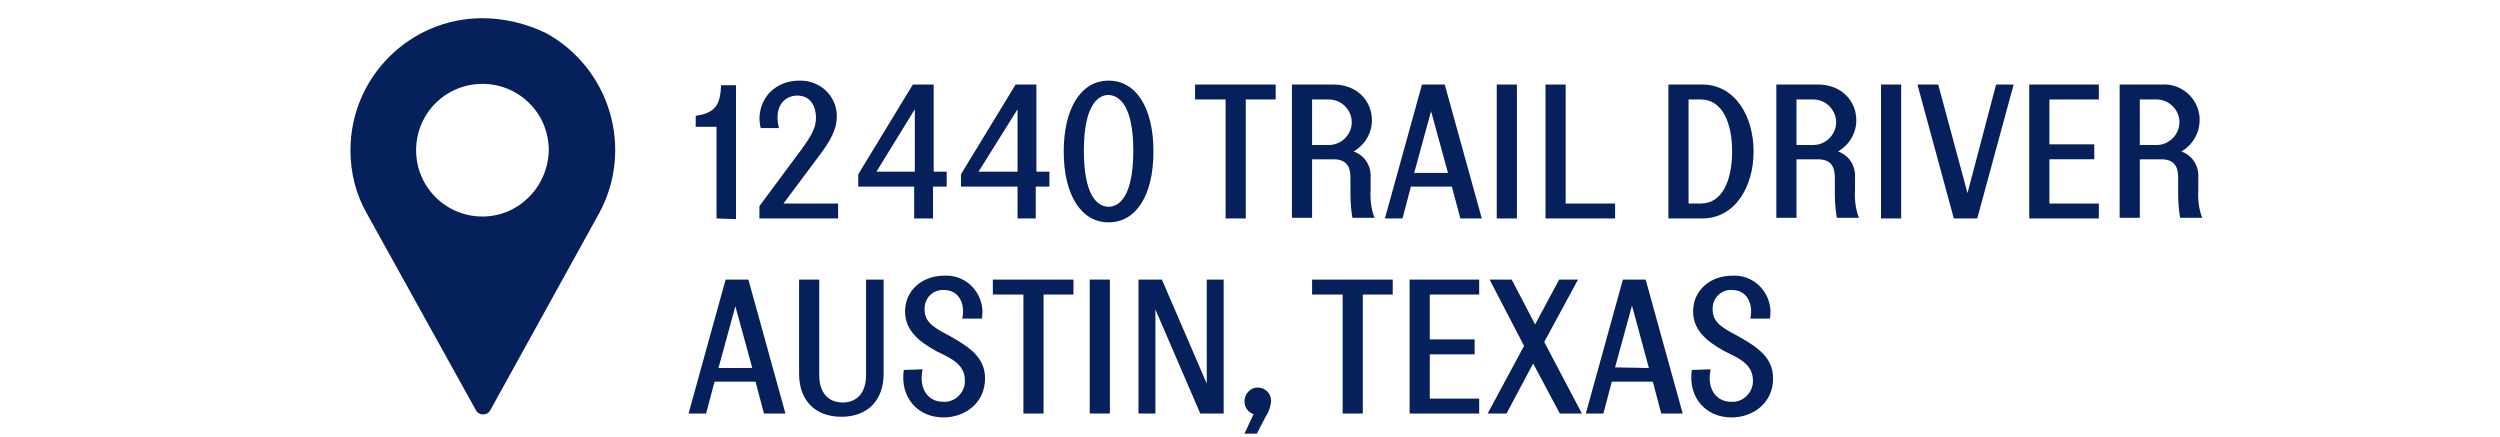 <?xml version="1.0" encoding="utf-8"?>
<!-- Generator: Adobe Illustrator 23.0.3, SVG Export Plug-In . SVG Version: 6.00 Build 0)  -->
<svg version="1.1" id="Layer_1" xmlns="http://www.w3.org/2000/svg" xmlns:xlink="http://www.w3.org/1999/xlink" x="0px" y="0px"
	 viewBox="0 0 384.5 67.2" style="enable-background:new 0 0 384.5 67.2;" xml:space="preserve">
<style type="text/css">
	.st0{fill:#06205C;}
</style>
<title>VODKAGARDEN</title>
<g>
	<g id="Press">
		<path class="st0" d="M110.2,33.6V19.5H107v-1.7c3.3-0.4,3.8-2.1,3.9-4.7h2.3v20.6L110.2,33.6z"/>
		<path class="st0" d="M117,19.7c-0.5-1.9,0-4,1.4-5.5c1.2-1.2,2.8-1.8,4.5-1.8c3.1-0.1,5.7,2.2,5.8,5.3c0,0.1,0,0.1,0,0.2
			c0,1.2-0.3,2.8-2.3,5.5l-5.9,7.9h8.4v2.3h-12.1v-1.9l6.6-8.9c1.2-1.7,2.1-3,2.1-4.7s-0.8-3.4-2.9-3.4c-1.6,0-3.7,1.3-2.8,5
			L117,19.7z"/>
		<path class="st0" d="M145.6,26.4v2.3h-2.1v4.9h-2.9v-4.9H132v-1.9l8.4-13.8h3.2v13.4L145.6,26.4z M140.7,26.4v-9.6l-5.9,9.6H140.7
			z"/>
		<path class="st0" d="M161.4,26.4v2.3h-2.1v4.9h-2.8v-4.9h-8.7v-1.9l8.4-13.8h3.2v13.4L161.4,26.4z M156.5,26.4v-9.6l-6,9.6H156.5z
			"/>
		<path class="st0" d="M170.5,12.4c4.2,0,6.9,4.1,6.9,10.9s-2.7,10.9-6.9,10.9s-6.9-4.2-6.9-10.9S166.3,12.4,170.5,12.4z
			 M170.5,14.6c-1.7,0-3.8,1.7-3.8,8.6s2.1,8.6,3.8,8.6s3.8-1.7,3.8-8.6S172.2,14.7,170.5,14.6L170.5,14.6z"/>
		<path class="st0" d="M191.6,15.3v18.3h-3.1V15.3h-4.7V13h12.4v2.3L191.6,15.3z"/>
		<path class="st0" d="M205.1,13c3.6,0,5.9,2.5,5.9,5.5c0,2-1.1,3.8-2.8,4.8c1.7,0.6,2.7,2.2,2.6,4v1.9c-0.1,1.5,0.1,3,0.6,4.3H208
			c-0.2-1.2-0.3-2.4-0.3-3.7v-2.3c0-1.2-0.1-3-2.6-3h-3.3v9h-3.1V13H205.1z M201.8,22.3h2.6c1.9,0,3.5-1.6,3.5-3.5s-1.6-3.5-3.5-3.5
			h-2.6V22.3z"/>
		<path class="st0" d="M224.6,33.6l-1.3-4.9h-6.3l-1.3,4.9h-2.7l5.7-20.6h3.5l5.7,20.6L224.6,33.6z M222.7,26.6l-2.6-9.5l-2.6,9.5
			H222.7z"/>
		<path class="st0" d="M230.2,33.6V13h3.1v20.6L230.2,33.6z"/>
		<path class="st0" d="M248.4,31.3v2.3h-10.7V13h3.1v18.3L248.4,31.3z"/>
		<path class="st0" d="M261.8,13c5,0,7.9,4.8,7.9,10.3s-2.9,10.3-7.9,10.3h-5.2V13H261.8z M259.7,31.3h1.9c3.3,0,4.8-3.6,4.8-8
			s-1.5-8-4.8-8h-1.9V31.3z"/>
		<path class="st0" d="M279.6,13c3.6,0,5.9,2.5,5.9,5.5c0,2-1.1,3.8-2.8,4.8c1.7,0.6,2.7,2.2,2.6,4v1.9c-0.1,1.5,0.1,3,0.6,4.3h-3.4
			c-0.2-1.2-0.3-2.4-0.3-3.7v-2.3c0-1.2-0.1-3-2.6-3h-3.3v9h-3.1V13H279.6z M276.3,22.3h2.6c1.9,0,3.5-1.6,3.5-3.5s-1.6-3.5-3.5-3.5
			h-2.6V22.3z"/>
		<path class="st0" d="M289.3,33.6V13h3.1v20.6L289.3,33.6z"/>
		<path class="st0" d="M300.5,33.6L294.9,13h3.2l4.5,16.7L307,13h2.7l-5.6,20.6L300.5,33.6z"/>
		<path class="st0" d="M315.2,15.3v6.9h6.9v2.3h-6.9v6.8h7.6v2.3h-10.7V13h10.7v2.3L315.2,15.3z"/>
		<path class="st0" d="M332.5,13c3-0.2,5.6,2.1,5.8,5.1c0,0.1,0,0.2,0,0.4c0,2-1.1,3.8-2.8,4.8c1.7,0.6,2.7,2.2,2.6,4v1.9
			c-0.1,1.5,0.1,3,0.6,4.3h-3.4c-0.2-1.2-0.3-2.4-0.3-3.7v-2.3c0-1.2-0.1-3-2.6-3h-3.3v9H326V13H332.5z M329.1,22.3h2.6
			c1.9,0,3.5-1.6,3.5-3.5s-1.6-3.5-3.5-3.5h-2.6V22.3z"/>
		<path class="st0" d="M117.5,63.6l-1.3-4.9h-6.3l-1.3,4.9h-2.7l5.7-20.6h3.5l5.7,20.6L117.5,63.6z M115.7,56.6l-2.6-9.5l-2.6,9.5
			H115.7z"/>
		<path class="st0" d="M135.9,57.5c0,4-2.4,6.6-6.5,6.6s-6.5-2.6-6.5-6.6V43h3.1v14.7c0,2.6,1.3,4.2,3.6,4.2s3.6-1.6,3.6-4.2V43h2.7
			L135.9,57.5z"/>
		<path class="st0" d="M141.9,56.8c-0.6,2.7,0.6,5,3.2,5c1.7,0.1,3.2-1.3,3.3-3c0-0.1,0-0.2,0-0.3c0-2.6-2.4-3.5-4.4-4.5
			c-2.7-1.5-4.8-3.2-4.8-6.1c0-3.3,2.7-5.5,6-5.5c3.1-0.2,5.7,2.2,5.9,5.3c0,0.4,0,0.9-0.1,1.3h-3c0.5-2.4-0.6-4.4-2.8-4.4
			c-1.6-0.1-2.9,1.1-3,2.7c0,0.1,0,0.2,0,0.3c0,2.2,1.9,3,4.1,4.2c3,1.7,5.2,3.3,5.2,6.4c0,3.8-3.1,6-6.4,6c-3.9,0-6.7-3-6.1-7.3
			L141.9,56.8z"/>
		<path class="st0" d="M160.5,45.3v18.3h-3.1V45.3h-4.7V43h12.4v2.3L160.5,45.3z"/>
		<path class="st0" d="M167.6,63.6V43h3.1v20.6L167.6,63.6z"/>
		<path class="st0" d="M184.6,63.6l-6.9-16v16h-2.6V43h3.6l6.9,16V43h2.6v20.6L184.6,63.6z"/>
		<path class="st0" d="M192.8,63.7c-0.9-0.3-1.4-1.1-1.4-2c0-1.1,0.9-2.1,2-2.1c0,0,0,0,0,0c1.2,0,2.1,0.9,2.1,2.1
			c-0.1,0.8-0.3,1.6-0.8,2.3l-1.4,2.7h-1.9L192.8,63.7z"/>
		<path class="st0" d="M209.6,45.3v18.3h-3.1V45.3h-4.7V43h12.4v2.3L209.6,45.3z"/>
		<path class="st0" d="M219.9,45.3v6.9h6.9v2.3h-6.9v6.8h7.6v2.3h-10.7V43h10.7v2.3L219.9,45.3z"/>
		<path class="st0" d="M243.3,63.6h-3.4l-4.1-7.7l-4.1,7.7h-2.9l5.6-10.4L229.1,43h3.4l3.6,6.9l3.7-6.9h2.9l-5.2,9.6L243.3,63.6z"/>
		<path class="st0" d="M255.5,63.6l-1.3-4.9h-6.3l-1.3,4.9h-2.7l5.7-20.6h3.5l5.7,20.6L255.5,63.6z M253.6,56.6L251,47l-2.6,9.5
			L253.6,56.6z"/>
		<path class="st0" d="M263.1,56.8c-0.6,2.7,0.6,5,3.2,5c1.7,0.1,3.2-1.3,3.3-3c0-0.1,0-0.2,0-0.3c0-2.6-2.4-3.5-4.4-4.5
			c-2.7-1.5-4.8-3.2-4.8-6.1c0-3.3,2.7-5.5,6-5.5c3.1-0.2,5.7,2.2,5.9,5.3c0,0.4,0,0.9-0.1,1.3h-3c0.5-2.4-0.6-4.4-2.8-4.4
			c-1.6-0.1-2.9,1.1-3,2.7c0,0.1,0,0.2,0,0.3c0,2.2,1.9,3,4.1,4.2c3,1.7,5.2,3.3,5.2,6.4c0,3.8-3.1,6-6.4,6c-3.9,0-6.7-3-6.1-7.3
			L263.1,56.8z"/>
		<path class="st0" d="M74.2,2.8c-11.2,0-20.3,9.1-20.3,20.3c0,3.4,0.8,6.7,2.5,9.7l16.8,30.3c0.3,0.6,1.1,0.8,1.7,0.5
			c0.2-0.1,0.4-0.3,0.5-0.5l16.8-30.4c5.3-9.9,1.6-22.2-8.2-27.6C80.9,3.6,77.5,2.8,74.2,2.8L74.2,2.8z M74.2,33.3
			c-5.6,0-10.2-4.5-10.2-10.2c0-5.6,4.5-10.2,10.2-10.2c5.6,0,10.2,4.5,10.2,10.2c0,0,0,0,0,0C84.3,28.7,79.8,33.3,74.2,33.3z"/>
	</g>
</g>
</svg>
